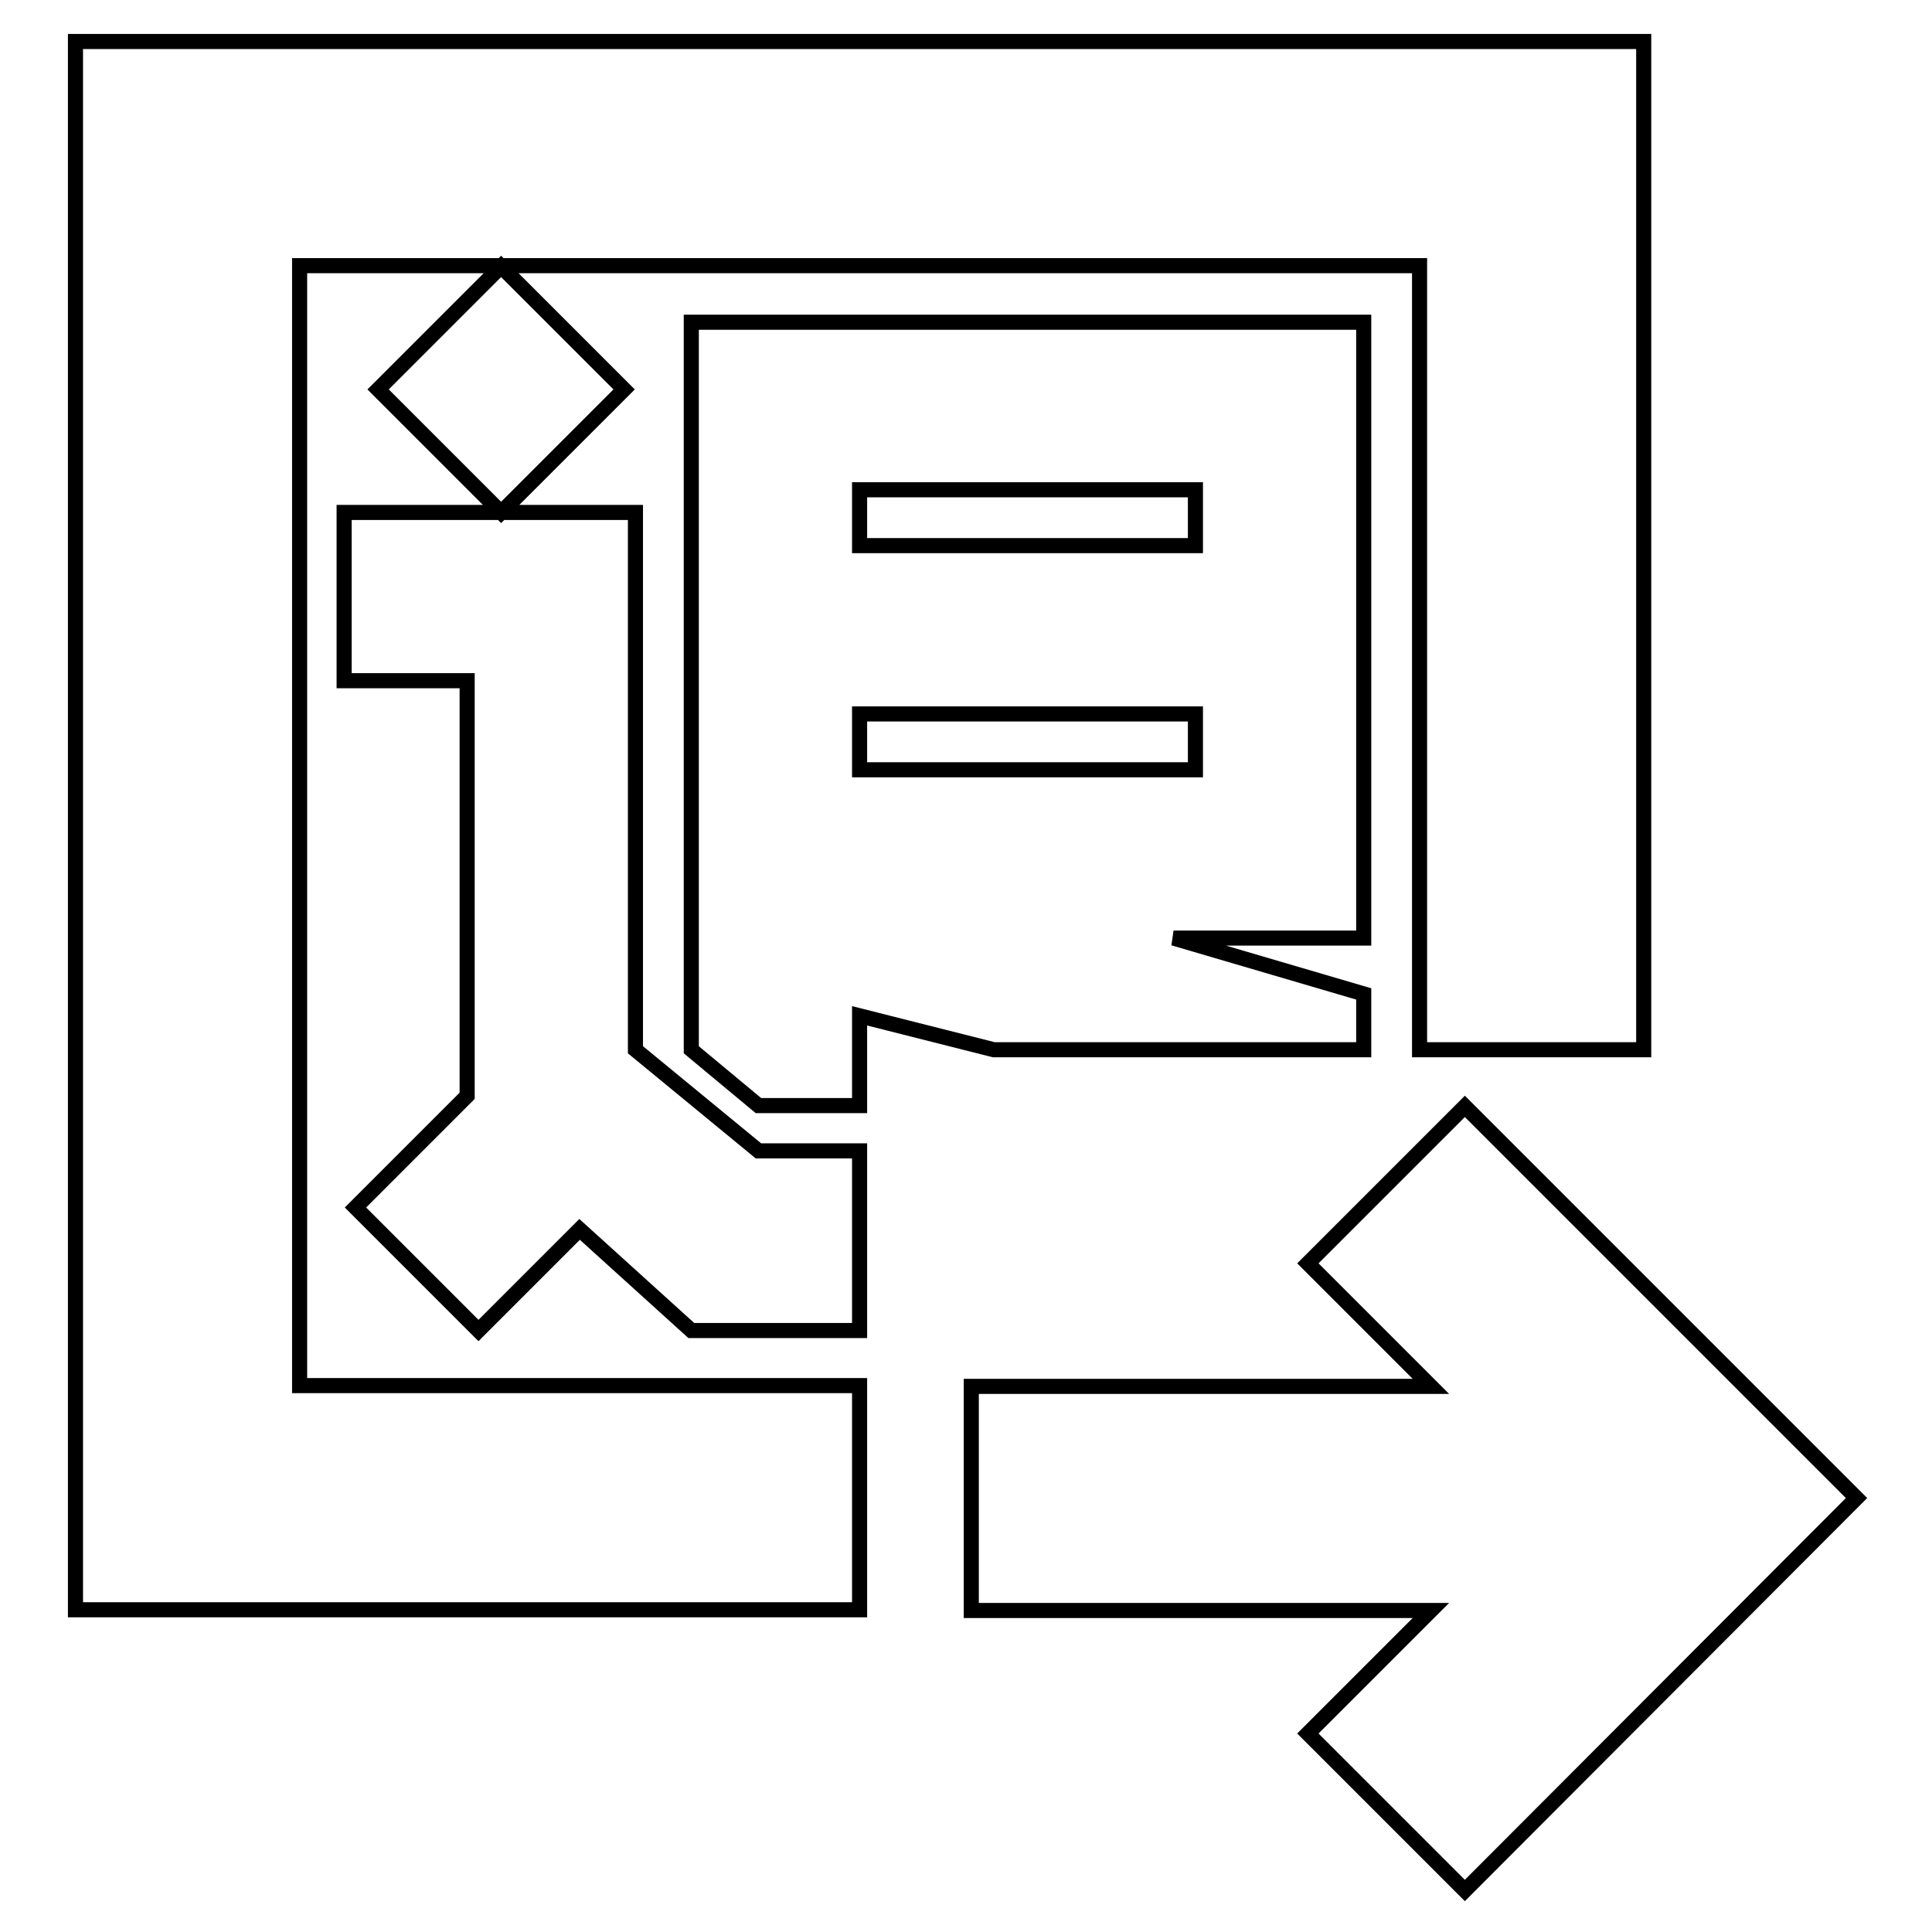 <?xml version="1.0" encoding="utf-8"?>
<!-- Svg Vector Icons : http://www.onlinewebfonts.com/icon -->
<!DOCTYPE svg PUBLIC "-//W3C//DTD SVG 1.1//EN" "http://www.w3.org/Graphics/SVG/1.1/DTD/svg11.dtd">
<svg version="1.1" xmlns="http://www.w3.org/2000/svg" xmlns:xlink="http://www.w3.org/1999/xlink" x="0px" y="0px" viewBox="0 0 256 256" enable-background="new 0 0 256 256" xml:space="preserve">
<g> <path stroke-width="2" fill-opacity="0" stroke="#000000"  d="M189.6,183.7l-16.3-16.3l20.8-20.8l51.9,51.9l-51.9,52l-20.8-20.8l16.3-16.3h-60.9v-29.7H189.6L189.6,183.7 z M131.7,139.1l-17.8-4.5v11.9h-13.4l-8.9-7.4V42.7h89.1v81.6h-25.2l25.2,7.4v7.4H131.7z M113.9,154v22.3H91.6l-14.8-13.4 l-13.4,13.4l-16.3-16.3l14.8-14.8V90.2H45.6V67.9h38.6v71.2l16.3,13.4h13.4V154z M217.8,139.1h-29.7V35.2H39.7v148.4h74.2v29.7H10 V5.5h207.8V139.1z M158.4,64.9h-44.5v7.4h44.5V64.9z M158.4,94.6h-44.5v7.4h44.5V94.6z M50.1,51.6l16.3-16.3l16.3,16.3L66.4,67.9 L50.1,51.6z"/></g>
</svg>
